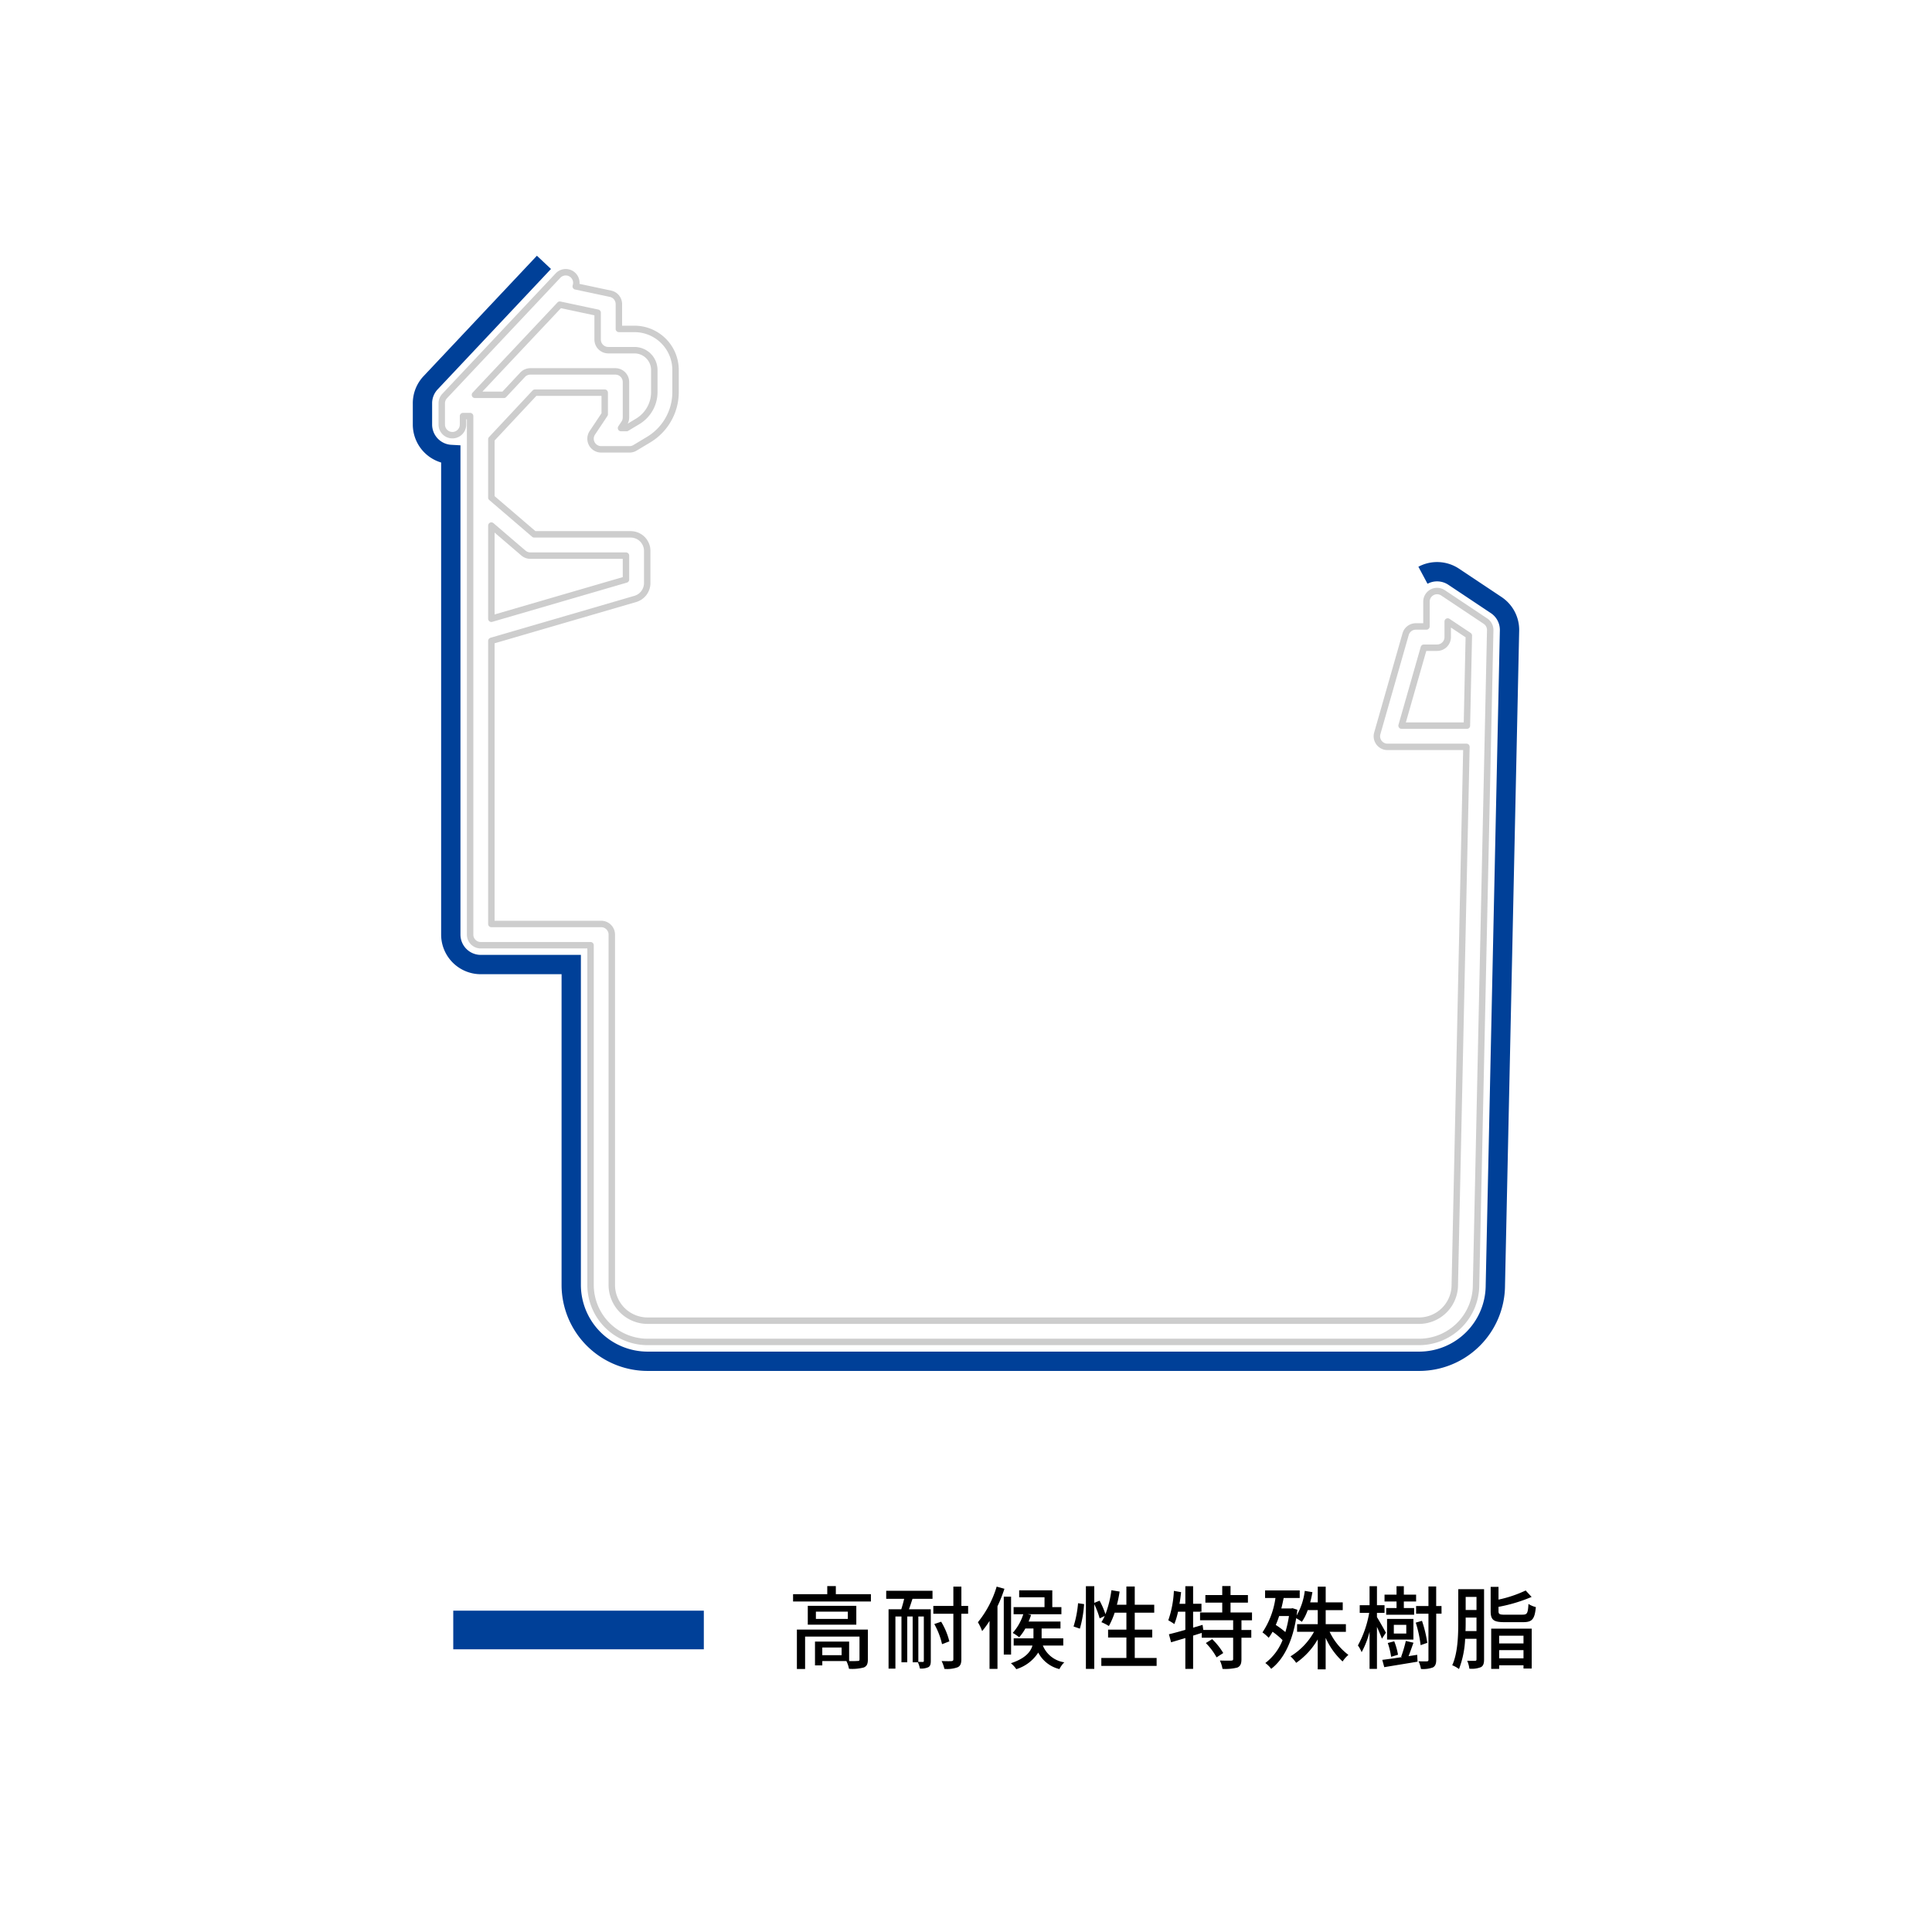<?xml version="1.0" encoding="UTF-8"?> <svg xmlns="http://www.w3.org/2000/svg" width="300" height="300" viewBox="0 0 300 300"><defs><style> .cls-1, .cls-2, .cls-3 { fill: none; } .cls-1 { stroke: #cdcdcd; stroke-linecap: round; stroke-linejoin: round; } .cls-2, .cls-3 { stroke: #004098; stroke-miterlimit: 10; } .cls-2 { stroke-width: 3px; } .cls-3 { stroke-width: 6px; } </style></defs><g id="レイヤー_2" data-name="レイヤー 2"><g><path class="cls-1" d="M230.665,96.452l-6.6-4.4a1.65,1.65,0,0,0-2.565,1.373v3.85h-1.65a1.652,1.652,0,0,0-1.587,1.2l-4.4,15.4a1.652,1.652,0,0,0,1.587,2.1h12.257L225.9,199.519a5.562,5.562,0,0,1-5.556,5.556H100.556A5.562,5.562,0,0,1,95,199.519V145.125a1.65,1.65,0,0,0-1.65-1.65H76.3V99.515L98.654,93a2.575,2.575,0,0,0,1.846-2.461v-5a2.567,2.567,0,0,0-2.564-2.564H82.96L76.3,77.266V68.209l6.766-7.234H93.9v3.35L91.977,67.21a1.65,1.65,0,0,0,1.373,2.565h4.4a1.66,1.66,0,0,0,.849-.235l2.137-1.283A8.617,8.617,0,0,0,104.9,60.9V57.458a6.382,6.382,0,0,0-6.383-6.383H96.1v-3.85a1.649,1.649,0,0,0-1.307-1.614L89.4,44.465a1.646,1.646,0,0,0-2.755-1.671l-17.6,18.7a1.655,1.655,0,0,0-.448,1.131v3.3a1.65,1.65,0,1,0,3.3,0V64.612H73v80.513a1.65,1.65,0,0,0,1.65,1.65H91.7v52.744a8.866,8.866,0,0,0,8.856,8.856H220.344a8.858,8.858,0,0,0,8.856-8.821L231.4,97.86A1.649,1.649,0,0,0,230.665,96.452ZM81.276,85.877a1.647,1.647,0,0,0,1.074.4H97.2v3.712l-20.9,6.09V81.612Zm13.174-31.5h4.067a3.084,3.084,0,0,1,3.083,3.083V60.9a5.3,5.3,0,0,1-2.562,4.523l-1.745,1.048h-.86l.49-.735a1.656,1.656,0,0,0,.277-.915v-5.5a1.65,1.65,0,0,0-1.65-1.65H82.35a1.648,1.648,0,0,0-1.2.523l-2.913,3.114H73.751l13.178-14,5.871,1.25v4.164A1.65,1.65,0,0,0,94.45,54.375Zm133.329,58.3H217.637l3.458-12.1h2.055a1.65,1.65,0,0,0,1.65-1.65V96.508l3.281,2.187Z"></path><g><g><path d="M135.236,247.546v1.134H123.148v-1.134h5.309v-1.261h1.331v1.261Zm-.475,10.141c0,.658-.141,1.023-.617,1.233a6.985,6.985,0,0,1-2.311.21,4.737,4.737,0,0,0-.406-1.2h-3.74v.671h-1.135v-3.7h5.3v3.026a12.068,12.068,0,0,0,1.316-.014c.225,0,.295-.057.295-.238V254.13h-8.447v5.028h-1.275v-6.121h11.025Zm-1.793-8.334v2.927h-7.536v-2.927Zm-1.318.9h-4.958v1.134h4.958Zm-.965,5.574h-3v1.191h3Z"></path><path d="M137.61,247.013H144.8v1.248h-3.109c-.183.559-.365,1.134-.547,1.625h3.39v8.026c0,.49-.084.8-.379.966a2.668,2.668,0,0,1-1.316.21,4.007,4.007,0,0,0-.309-.966h-.812v-7.116h-.84v7.116h-.9v-7.116h-.939v8.1h-1.064v-9.216h1.974c.155-.491.322-1.08.448-1.625H137.61Zm5.841,3.993H142.6v7.046c.322.013.6.013.7.013s.154-.042.154-.168Zm6.878-.42h-1.051v7.059c0,.7-.168,1.051-.574,1.247a4.744,4.744,0,0,1-2.059.252,5.077,5.077,0,0,0-.434-1.218c.686.028,1.33.028,1.526.013s.3-.069.3-.294v-7.059h-3.11v-1.219h3.11v-3h1.246v3h1.051Zm-4.048,4.72a11.569,11.569,0,0,0-1.205-3.124l1.065-.364a10.935,10.935,0,0,1,1.274,3.054Z"></path><path d="M155.966,246.706a22.371,22.371,0,0,1-1.078,2.717v9.721h-1.234v-7.452a13.274,13.274,0,0,1-1.148,1.583,7.734,7.734,0,0,0-.658-1.373,16.07,16.07,0,0,0,2.913-5.533ZM157,256.917h-1.134v-8.993H157Zm4.931-1.4a4.274,4.274,0,0,0,3.334,2.606,3.87,3.87,0,0,0-.756,1.051,5.046,5.046,0,0,1-3.292-2.564,6.217,6.217,0,0,1-3.405,2.577,4.658,4.658,0,0,0-.839-.924c2.254-.743,3.067-1.779,3.347-2.746h-2.914V254.4h3.069v-1.526h-1.261a7.427,7.427,0,0,1-.953,1.358,7.987,7.987,0,0,0-1.008-.672,7.928,7.928,0,0,0,1.639-2.9h-1.5v-1.106h4.8v-1.527h-3.936v-1.079H163.4v2.606h1.414v1.106h-5.2l.49.112c-.112.351-.238.687-.379,1.023h4.946v1.079h-2.928V254.4h3.361v1.121Z"></path><path d="M166.7,252.56a16.7,16.7,0,0,0,.7-3.613l.939.14a17.782,17.782,0,0,1-.658,3.81Zm12.9,4.889v1.232h-8.587v-1.232h3.894v-3.18h-2.844v-1.218h2.844v-2.633h-1.821a12.554,12.554,0,0,1-.9,2.073,7.4,7.4,0,0,0-1.162-.6,6.139,6.139,0,0,0,.518-.966l-.784.378a12.9,12.9,0,0,0-.84-2.2v10.044h-1.3V246.3h1.3v2.59l.826-.336a12.591,12.591,0,0,1,.91,2.1,16.483,16.483,0,0,0,.925-3.726l1.274.21a18.591,18.591,0,0,1-.42,2.045h1.471v-2.829h1.3v2.829h3.025v1.234h-3.025v2.633h2.718v1.218h-2.718v3.18Z"></path><path d="M192.775,251.6v1.5H194.3V254.3h-1.528v3.334c0,.7-.154,1.078-.629,1.3a7.556,7.556,0,0,1-2.312.21,5.216,5.216,0,0,0-.406-1.3c.784.028,1.541.028,1.764.013s.294-.055.294-.252V254.3h-4.874v-.743l-1.344.42v5.169h-1.206v-4.791c-.8.239-1.554.463-2.212.659l-.336-1.247c.7-.168,1.583-.406,2.548-.686v-2.816h-1.134a12.116,12.116,0,0,1-.574,1.919,9.522,9.522,0,0,0-.939-.587,16.22,16.22,0,0,0,.869-4.568l1.12.2c-.07.6-.139,1.219-.252,1.808h.91V246.3h1.206v2.731h1.3v1.232h-1.3v2.48l1.47-.435.113.785h4.635v-1.5h-5.14v-1.206h3.446v-1.527h-2.619v-1.176h2.619v-1.4h1.288v1.4h2.7v1.176h-2.7v1.527h3.334V251.6Zm-4.552,2.926a10.016,10.016,0,0,1,1.723,2.157l-1.037.673a10.088,10.088,0,0,0-1.667-2.227Z"></path><path d="M206.467,253.387a9.769,9.769,0,0,0,2.914,3.586,4.491,4.491,0,0,0-.9,1.023,11.134,11.134,0,0,1-2.633-3.67v4.889h-1.233v-4.652a11.263,11.263,0,0,1-3.347,3.643,5.569,5.569,0,0,0-.883-1.009,10.285,10.285,0,0,0,3.656-3.81H201.41V252.2h3.208v-2.184h-1.555a7.542,7.542,0,0,1-.911,1.82,6.9,6.9,0,0,0-.881-.56c-.631,3.81-2.018,6.444-3.88,7.858a4.283,4.283,0,0,0-.912-.9,8.274,8.274,0,0,0,2.676-3.557,11.227,11.227,0,0,0-1.554-1.3,7.828,7.828,0,0,1-.6.938,7.123,7.123,0,0,0-.967-.84,12.811,12.811,0,0,0,2.018-5.336h-1.611v-1.177h5.378v1.177h-2.493c-.112.545-.223,1.091-.364,1.624h1.527l.21-.042.756.238c-.042.308-.069.616-.126.911a10.019,10.019,0,0,0,1.275-3.839l1.191.2c-.1.547-.21,1.08-.351,1.583h1.177v-2.437h1.233v2.437H208.5v1.206h-2.647V252.2h3.137v1.191Zm-7.844-2.452c-.154.491-.336.953-.519,1.387a13.212,13.212,0,0,1,1.486,1.107,17.222,17.222,0,0,0,.559-2.494Z"></path><path d="M214.584,254.452c-.154-.435-.477-1.177-.771-1.835v6.527h-1.148v-5.757a13.557,13.557,0,0,1-1.233,3.166,5.006,5.006,0,0,0-.575-1.051,16.436,16.436,0,0,0,1.751-5.057h-1.47v-1.19h1.527V246.3h1.148v2.955h1.177v1.19h-1.177v.659c.336.533,1.191,2.045,1.387,2.423Zm5.477,2.507.056,1.064c-1.821.309-3.755.616-5.169.855l-.308-1.135c.826-.1,1.919-.252,3.082-.434l-.155-.042a20.069,20.069,0,0,0,.729-2.465l1.19.28c-.265.7-.518,1.485-.77,2.087Zm-3.208-8.279H214.99v-1.064h1.863V246.3h1.134v1.316h1.906v1.064h-1.906V249.7h1.6v1.037h-4.342V249.7h1.611Zm2.62,5.912h-4.091v-3.208h4.091Zm-3.46,2.675a11.3,11.3,0,0,0-.519-2.143l1-.266a9.981,9.981,0,0,1,.588,2.087Zm2.353-4.959h-1.933v1.345h1.933Zm2.227,3.152a18.874,18.874,0,0,0-.756-3.5l.966-.28a19.331,19.331,0,0,1,.827,3.417Zm3.25-4.889h-.826v7.13c0,.659-.141,1.009-.519,1.219a4.444,4.444,0,0,1-1.849.238,4.8,4.8,0,0,0-.378-1.2c.574.027,1.121.027,1.3.014s.239-.071.239-.252v-7.145h-1.919v-1.19h1.919v-3.039h1.2v3.039h.826Z"></path><path d="M230.446,257.674c0,.6-.111.994-.49,1.2a3.874,3.874,0,0,1-1.793.238,4.593,4.593,0,0,0-.336-1.232c.532.028,1.036.013,1.205.013s.238-.055.238-.238v-3.18h-1.765a14.709,14.709,0,0,1-.952,4.694,4.484,4.484,0,0,0-1.051-.589c.883-1.947.938-4.748.938-6.794v-5.015h4.006Zm-1.176-4.4v-2.1h-1.681v.616c0,.448,0,.967-.028,1.485Zm-1.681-5.309V250h1.681v-2.031Zm8.839,2.759c.715,0,.826-.223.91-1.667a3.79,3.79,0,0,0,1.149.491c-.182,1.863-.56,2.339-1.962,2.339h-2.941c-1.681,0-2.115-.364-2.115-1.709v-3.768h1.219v1.976a18.969,18.969,0,0,0,4.216-1.416l.924,1a24.383,24.383,0,0,1-5.14,1.541v.658c0,.476.154.56,1,.56Zm-4.875,2.172h6.29v6.191h-1.275v-.5h-3.782v.56h-1.233Zm1.233,1.092v1.2h3.782v-1.2Zm3.782,3.517V256.23h-3.782v1.276Z"></path></g><path class="cls-2" d="M220.956,89.326a4.647,4.647,0,0,1,4.772.229l6.6,4.4a4.629,4.629,0,0,1,2.069,3.967l-2.2,101.7a11.837,11.837,0,0,1-11.855,11.756H100.556A11.87,11.87,0,0,1,88.7,199.519V149.775H74.65a4.655,4.655,0,0,1-4.65-4.65V70.568a4.656,4.656,0,0,1-4.4-4.644v-3.3a4.636,4.636,0,0,1,1.263-3.187l17.6-18.7"></path><line class="cls-3" x1="70.381" y1="253.103" x2="109.289" y2="253.103"></line></g></g></g></svg> 